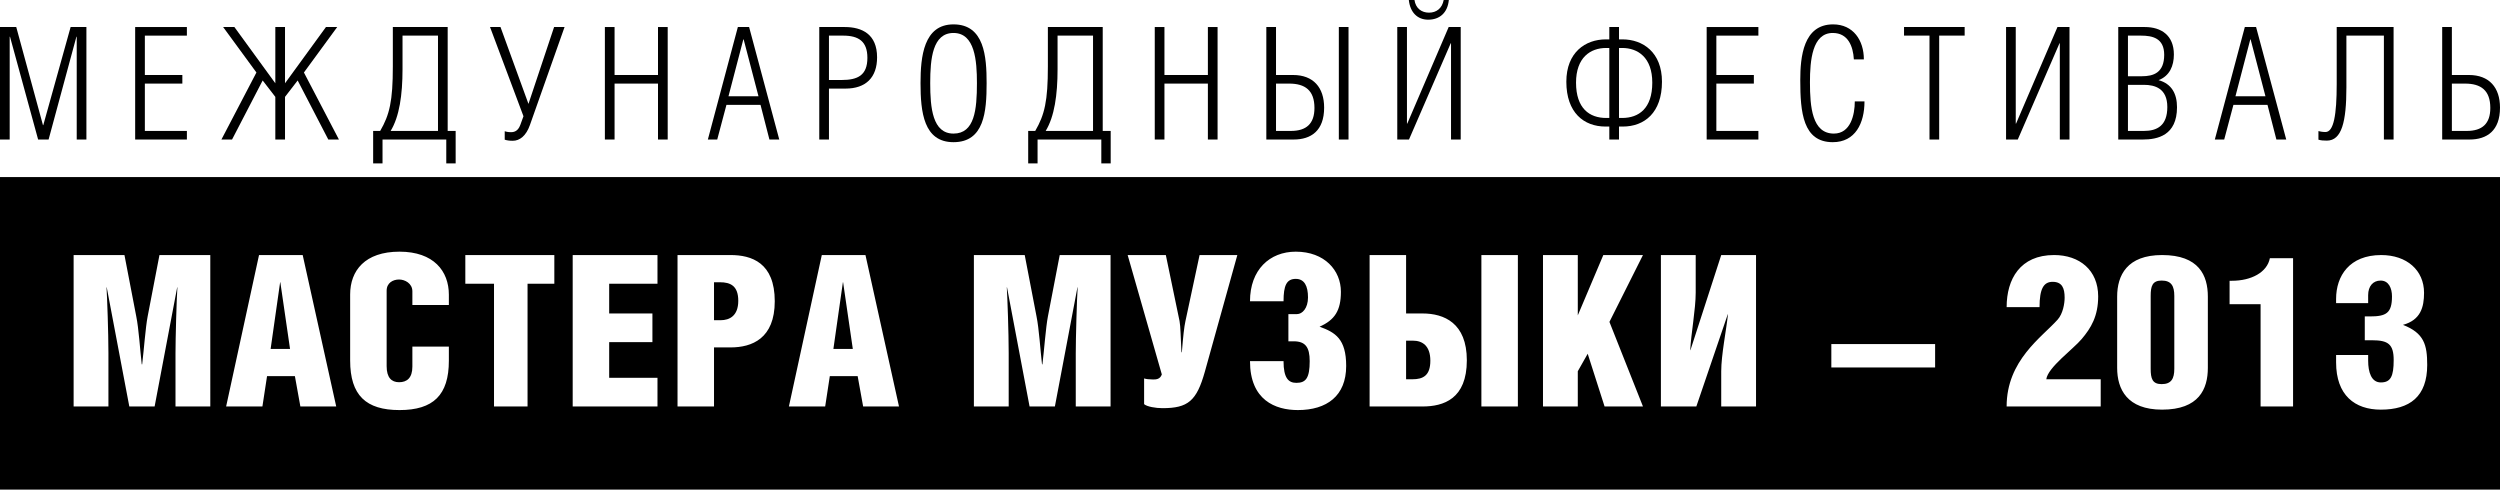<?xml version="1.0" encoding="utf-8"?>
<!-- Generator: Adobe Illustrator 15.0.0, SVG Export Plug-In . SVG Version: 6.00 Build 0)  -->
<!DOCTYPE svg PUBLIC "-//W3C//DTD SVG 1.1//EN" "http://www.w3.org/Graphics/SVG/1.1/DTD/svg11.dtd">
<svg version="1.1" id="Layer_1" xmlns="http://www.w3.org/2000/svg" xmlns:xlink="http://www.w3.org/1999/xlink" x="0px" y="0px"
	 width="960px" height="188px" viewBox="0 0 960 188" enable-background="new 0 0 960 188" xml:space="preserve">
<g>
	<g>
		<path d="M6.24,10.38L16.5,48.059h0.12l10.5-37.679h6.06v43.198h-3.72V14.1h-0.12L18.66,53.578H14.64L3.84,14.1H3.72v39.479H0
			V10.38H6.24z"/>
		<path d="M51.903,10.38h19.86v3.3H55.623v15.119h14.4v3.3h-14.4v18.18h16.141v3.3h-19.86V10.38z"/>
		<path d="M109.446,10.38v21.599l15.72-21.599h4.32l-12.78,17.459l13.44,25.739h-4.08l-11.761-22.679l-4.859,6.3v16.379h-3.721
			V37.199l-4.859-6.3L89.105,53.578h-4.08l13.44-25.739L85.686,10.38h4.32l15.72,21.599V10.38H109.446z"/>
		<path d="M171.909,10.38v39.898h3.061v12.479h-3.601v-9.18h-24.48v9.18h-3.6V50.278h2.7c3.6-6.18,4.86-11.46,4.86-24.719V10.38
			H171.909z M154.569,13.68v12.899c0,9.84-1.2,18.18-4.561,23.699h18.181V13.68H154.569z"/>
		<path d="M192.191,10.38l10.74,29.519l9.841-29.519h4.02l-13.32,37.679c-1.44,4.08-3.9,6-6.54,6c-1.26,0-2.22-0.12-3.12-0.421
			v-3.239c0.3,0.12,1.2,0.359,2.399,0.359c1.201,0,2.7-0.359,3.601-2.819l1.2-3.3l-12.84-34.259H192.191z"/>
		<path d="M235.994,28.799h16.68V10.38h3.721v43.198h-3.721V32.099h-16.68v21.479h-3.72V10.38h3.72V28.799z"/>
		<path d="M287.657,10.38l11.581,43.198h-3.781l-3.419-13.319h-13.081l-3.54,13.319h-3.6l11.521-43.198H287.657z M291.258,36.959
			l-5.7-21.839h-0.12l-5.7,21.839H291.258z"/>
		<path d="M318.32,53.578H314.6V10.38h9.78c6.66,0,12.42,2.76,12.42,11.64c0,7.739-4.319,11.999-12.119,11.999h-6.36V53.578z
			 M318.32,30.719h4.859c6.121,0,9.9-1.739,9.9-8.52c0-6.3-3.36-8.52-9.3-8.52h-5.46V30.719z"/>
		<path d="M353.482,31.919c0-10.14,1.2-22.559,12.66-22.559c11.88,0,12.72,12.419,12.72,22.559c0,10.92-0.899,22.679-12.72,22.679
			C354.683,54.598,353.482,43.019,353.482,31.919z M375.143,31.919c0-8.64-0.78-19.259-9-19.259c-8.041,0-8.94,9.899-8.94,19.259
			c0,9.54,0.899,19.379,8.94,19.379C374.242,51.298,375.143,42.118,375.143,31.919z"/>
		<path d="M423.445,10.38v39.898h3.06v12.479h-3.6v-9.18h-24.48v9.18h-3.6V50.278h2.7c3.6-6.18,4.859-11.46,4.859-24.719V10.38
			H423.445z M406.104,13.68v12.899c0,9.84-1.199,18.18-4.56,23.699h18.18V13.68H406.104z"/>
		<path d="M447.147,28.799h16.68V10.38h3.721v43.198h-3.721V32.099h-16.68v21.479h-3.72V10.38h3.72V28.799z"/>
		<path d="M489.99,28.799h6.54c7.801,0,11.939,4.8,11.939,12.54c0,8.88-5.039,12.239-11.7,12.239h-10.499V10.38h3.72V28.799z
			 M489.99,50.278h5.7c5.94,0,9.06-2.76,9.06-8.819c0-6.78-3.6-9.36-9.72-9.36h-5.04V50.278z M517.831,53.578h-3.72V10.38h3.72
			V53.578z"/>
		<path d="M540.273,47.458h0.12l15.9-37.078h4.62v43.198h-3.72V16.619h-0.12l-16.021,36.959h-4.5V10.38h3.72V47.458z M543.153,0
			c0.48,3.24,2.76,4.86,5.581,4.86c2.819,0,5.039-1.62,5.64-4.86h1.979c-0.479,4.98-3.6,7.56-7.92,7.56
			c-4.199,0-6.959-2.88-7.44-7.56H543.153z"/>
		<path d="M621.698,10.38v4.74h1.319c7.86,0,15.181,4.979,15.181,16.259c0,11.88-6.721,17.22-15.061,17.22h-1.439v4.979h-3.721
			v-4.979h-1.44c-8.34,0-15.061-5.34-15.061-17.22c0-11.279,7.321-16.259,15.181-16.259h1.32v-4.74H621.698z M617.978,18.42h-1.2
			c-6.06,0-11.58,3.659-11.58,13.319c0,9.899,5.16,13.56,11.58,13.56h1.2V18.42z M621.698,45.299h1.199
			c6.42,0,11.581-3.66,11.581-13.56c0-9.66-5.521-13.319-11.581-13.319h-1.199V45.299z"/>
		<path d="M655.361,10.38h19.86v3.3h-16.141v15.119h14.4v3.3h-14.4v18.18h16.141v3.3h-19.86V10.38z"/>
		<path d="M715.964,38.938c0,8.399-3.54,15.659-12.18,15.659c-11.461,0-12.48-11.459-12.48-23.818c0-8.88,1.14-21.419,12.6-21.419
			c7.741,0,11.82,6.119,11.82,13.439h-3.84c-0.3-5.101-2.28-10.14-8.1-10.14c-7.921,0-8.761,10.619-8.761,18.959
			c0,9.479,0.84,19.679,9.18,19.679c6.42,0,8.04-7.199,8.04-12.359H715.964z"/>
		<path d="M744.647,53.578h-3.721V13.68h-9.78v-3.3h23.281v3.3h-9.78V53.578z"/>
		<path d="M774.049,47.458h0.12l15.9-37.078h4.62v43.198h-3.72V16.619h-0.12l-16.021,36.959h-4.5V10.38h3.72V47.458z"/>
		<path d="M813.411,10.38h10.2c6.301,0,11.16,3.18,11.16,10.56c0,4.32-1.62,8.22-5.88,9.84c5.04,1.38,7.08,5.279,7.08,10.379
			c0,10.92-7.561,12.42-13.14,12.42h-9.421V10.38z M817.131,29.279h5.34c4.44,0,8.581-1.32,8.581-8.22c0-6.42-4.5-7.38-8.94-7.38
			h-4.98V29.279z M817.131,50.278h6.12c5.101,0,9-2.04,9-9.18s-4.739-8.52-9-8.52h-6.12V50.278z"/>
		<path d="M866.335,10.38l11.579,43.198h-3.78l-3.42-13.319h-13.08l-3.54,13.319h-3.601l11.521-43.198H866.335z M869.934,36.959
			l-5.7-21.839h-0.119l-5.7,21.839H869.934z"/>
		<path d="M919.137,10.38v43.198h-3.721V13.68h-14.399v19.859c0,13.26-1.801,20.459-7.501,20.459c-1.319,0-2.22-0.06-3.239-0.36
			v-3.3c0.419,0.12,1.56,0.36,2.7,0.36c3.179,0,4.319-6.6,4.319-18.419V10.38H919.137z"/>
		<path d="M941.52,28.799h6.54c7.801,0,11.94,4.8,11.94,12.54c0,8.88-5.04,12.239-11.7,12.239h-10.5V10.38h3.72V28.799z
			 M941.52,50.278h5.7c5.94,0,9.06-2.76,9.06-8.819c0-6.78-3.6-9.36-9.72-9.36h-5.04V50.278z"/>
	</g>
	<g>
		<path d="M276.448,108.384h-2.268v14.579h2.511c3.483,0,6.804-1.701,6.804-7.452C283.495,109.761,280.498,108.384,276.448,108.384z
			"/>
		<path d="M830.076,107.735c-3.564,0-4.213,2.106-4.213,5.913v27.942c0,3.807,0.648,5.913,4.213,5.913
			c3.725,0,4.859-2.106,4.859-5.913v-27.942C834.936,109.842,833.801,107.735,830.076,107.735z"/>
		<path d="M542.61,130.818h-2.672v14.822h2.431c4.048,0,6.884-1.377,6.884-7.127C549.253,132.682,546.093,130.818,542.61,130.818z"
			/>
		<polygon points="323.671,108.384 320.025,133.978 327.478,133.978 323.752,108.384 		"/>
		<path d="M0,68v120h960V68H0z M80.754,156.089H67.39v-20.41c0-5.589,0.405-20.491,0.729-25.352h-0.081l-8.666,45.762h-9.719
			l-8.667-45.762h-0.081c0.243,4.05,0.729,17.414,0.729,25.271v20.491H28.27V97.936h19.52l4.536,23.569
			c0.972,4.778,1.457,12.878,2.105,18.386h0.162c0.647-5.265,1.296-14.256,2.105-18.386l4.536-23.569h19.52V156.089z
			 M115.342,156.089l-2.105-11.663h-10.691l-1.782,11.663H86.832l12.635-58.153h16.766l12.878,58.153H115.342z M172.364,117.131
			h-14.012v-5.265c0-3.077-2.916-4.535-5.103-4.535c-2.349,0-4.778,1.296-4.778,4.292v28.996c0,4.374,1.862,6.155,4.778,6.155
			c2.997,0,5.103-1.62,5.103-5.993v-7.694h14.012v5.427c0,13.201-5.993,18.952-18.952,18.952c-12.878,0-18.952-5.67-18.952-19.033
			v-25.352c0-9.152,5.669-16.441,18.952-16.441c13.12,0,18.952,7.451,18.952,16.522V117.131z M212.863,108.95h-10.286v47.139
			h-12.878V108.95h-11.015V97.936h34.179V108.95z M252.472,108.95h-18.547v11.421h16.604v11.015h-16.604v13.688h18.547v11.015
			h-32.559V97.936h32.559V108.95z M280.498,133.41h-6.317v22.679h-14.012V97.936h20.329c8.1,0,17.009,2.916,17.009,17.737
			C297.507,130.009,288.76,133.41,280.498,133.41z M331.446,156.089l-2.106-11.663h-10.69l-1.782,11.663h-13.931l12.635-58.153
			h16.766l12.878,58.153H331.446z M426.456,156.089h-13.363v-20.41c0-5.589,0.404-20.491,0.729-25.352h-0.081l-8.666,45.762h-9.72
			l-8.666-45.762h-0.081c0.243,4.05,0.729,17.414,0.729,25.271v20.491h-13.364V97.936h19.52l4.535,23.569
			c0.973,4.778,1.458,12.878,2.106,18.386h0.162c0.647-5.265,1.296-14.256,2.105-18.386l4.535-23.569h19.52V156.089z
			 M462.664,142.725c-3.158,11.259-6.479,14.012-16.279,14.012c-2.592,0-5.912-0.566-7.047-1.538v-9.882
			c0.648,0.243,2.106,0.405,3.483,0.405c1.134,0,2.673-0.081,3.32-1.944l-13.121-45.842h14.66l5.265,25.351
			c0.405,2.106,0.405,5.913,0.729,11.987h0.162c0.486-6.155,0.892-9.8,1.377-11.987l5.427-25.351h14.498L462.664,142.725z
			 M498.386,157.466c-8.666,0-18.387-3.807-18.387-18.791h12.879c0,6.479,1.863,8.343,4.939,8.343c3.646,0,5.104-1.863,5.104-8.343
			c0-5.426-1.701-7.613-6.156-7.613h-2.023v-10.448h3.32c2.025,0,4.211-2.268,4.211-6.398c0-4.373-1.377-7.127-4.697-7.127
			c-3.564,0-4.697,2.592-4.697,8.585h-12.879c0-12.067,7.533-19.033,17.576-19.033c11.096,0,17.332,7.208,17.332,15.389
			c0,7.208-2.348,10.854-8.26,13.445h0.16c5.914,2.187,10.125,4.616,10.125,15.064C516.933,152.039,509.481,157.466,498.386,157.466
			z M546.255,156.089h-20.328V97.936h14.012v22.436h6.316c8.262,0,17.01,3.645,17.01,17.98
			C563.265,153.173,554.354,156.089,546.255,156.089z M582.864,156.089h-14.012V97.936h14.012V156.089z M630.899,156.089h-14.74
			l-6.48-20.248l-3.807,6.722v13.526h-13.363V97.936h13.363V121.1l9.801-23.164h15.227l-12.879,25.675L630.899,156.089z
			 M674.313,156.089H660.95v-13.526c0-6.236,1.943-15.712,2.592-21.868h-0.082l-12.068,35.395h-13.605V97.936h13.363v14.417
			c0,6.398-1.781,15.713-2.105,22.111h0.08l11.826-36.528h13.363V156.089z M743.083,141.105h-39.85v-8.99h39.85V141.105z
			 M806.666,156.089h-36.122c0-17.737,13.525-26.565,19.6-33.369c2.025-2.269,2.674-6.155,2.674-8.424
			c0-3.645-0.973-6.074-4.617-6.074c-3.402,0-5.021,2.592-5.021,9.719h-12.635c0-10.771,5.184-20.005,18.223-20.005
			c9.801,0,16.927,5.831,16.927,15.875c0,7.613-2.753,12.148-6.315,16.36c-3.24,3.888-13.041,10.935-13.607,15.47h20.896V156.089z
			 M847.813,141.267c0,8.1-3.4,16.037-17.574,16.037c-13.445,0-17.252-7.856-17.252-16.037v-27.375
			c0-8.181,3.807-15.956,17.252-15.956c14.174,0,17.574,7.856,17.574,15.956V141.267z M880.537,156.089h-12.473v-39.282h-11.906
			v-8.99h0.891c7.451,0,13.525-3.239,14.578-8.666h8.91V156.089z M914.232,157.304c-9.961,0-17.17-5.508-17.17-18.143v-2.835h12.311
			v2.188c0,4.373,1.215,8.342,4.859,8.342c3.807,0,4.941-2.349,4.941-8.585c0-6.075-2.105-7.613-8.262-7.613h-2.834v-9.152h1.943
			c6.236,0,8.504-1.215,8.504-7.694c0-3.078-1.215-6.075-4.373-6.075c-2.916,0-4.779,2.188-4.779,5.589v3.078h-12.311v-1.62
			c0-8.828,5.102-16.847,17.332-16.847c9.801,0,16.441,5.831,16.441,14.498c0,5.507-1.295,10.448-8.1,12.311
			c8.1,3.159,9.314,7.613,9.314,15.389C932.051,152.282,925.328,157.304,914.232,157.304z"/>
		<polygon points="107.566,108.384 103.922,133.978 111.373,133.978 107.647,108.384 		"/>
	</g>
</g>
</svg>
